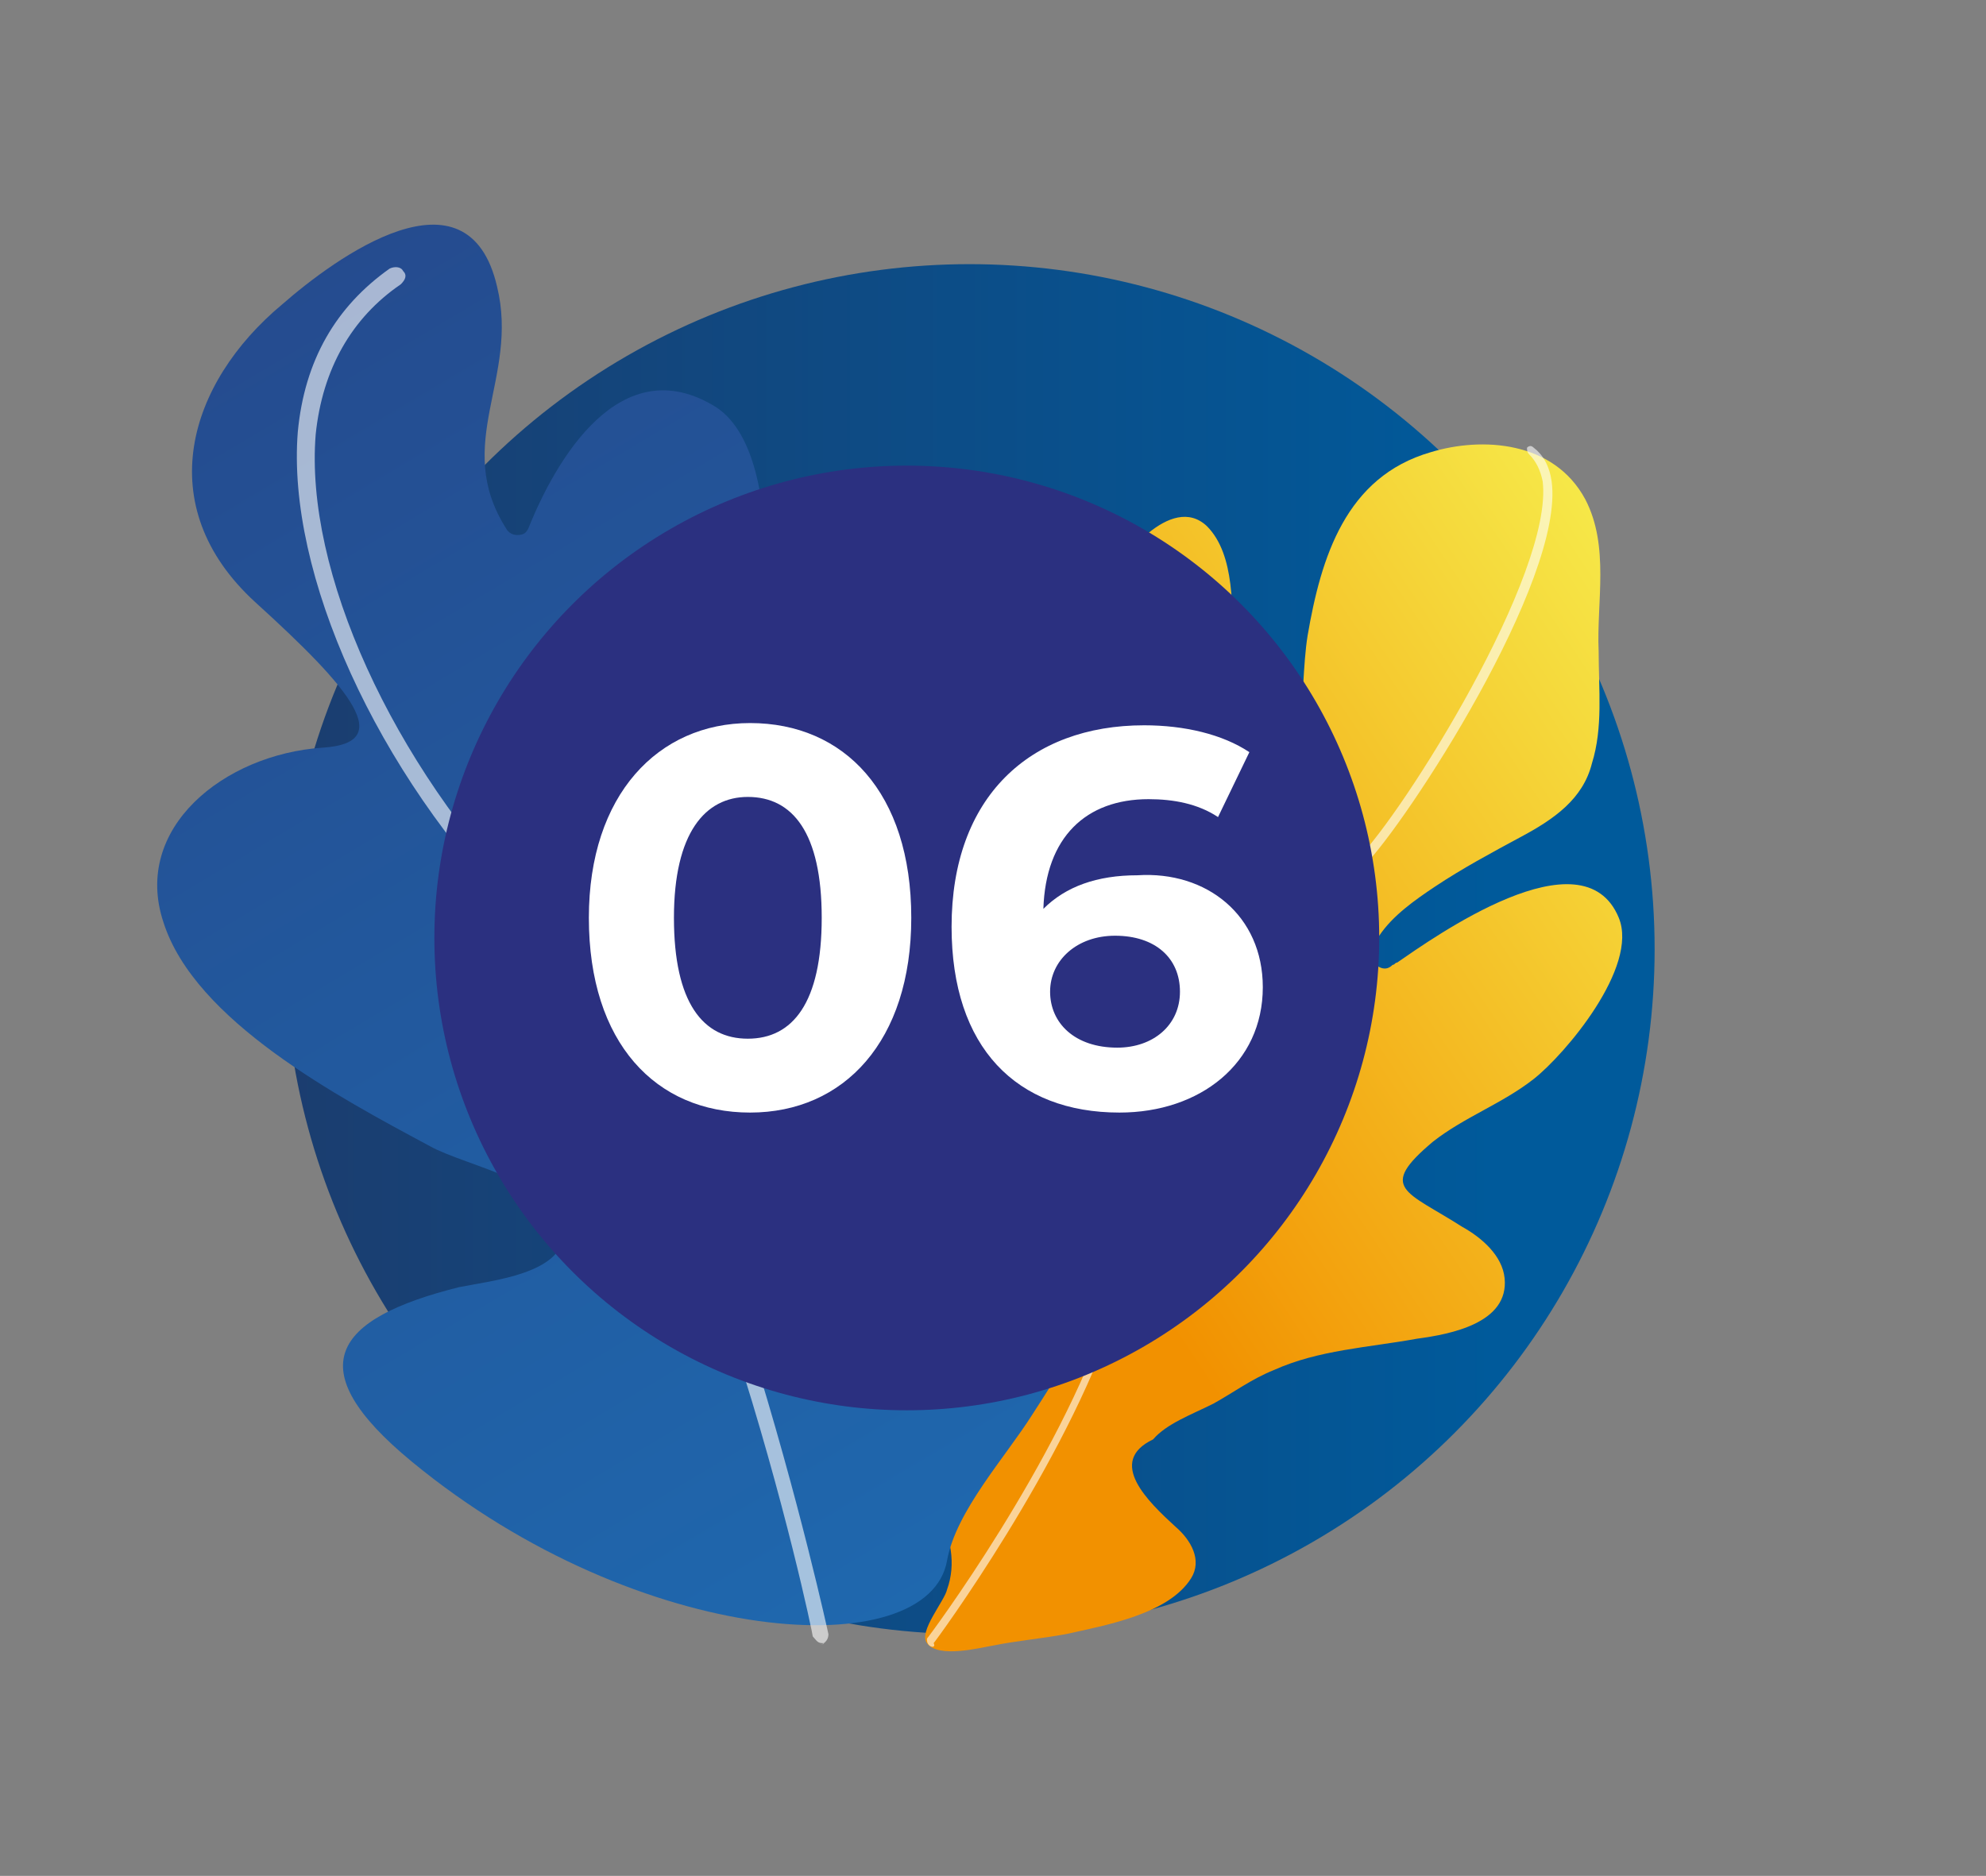 <?xml version="1.0" encoding="utf-8"?>
<!-- Generator: Adobe Illustrator 27.5.0, SVG Export Plug-In . SVG Version: 6.00 Build 0)  -->
<svg version="1.1" id="Capa_1" xmlns="http://www.w3.org/2000/svg" xmlns:xlink="http://www.w3.org/1999/xlink" x="0px" y="0px"
	 viewBox="0 0 88.7 83.8" style="enable-background:new 0 0 88.7 83.8;" xml:space="preserve">
<rect x="0" y="0" width="88.7" height="83.8" fill="#808080" stroke="none"/>
<style type="text/css">
	.st0{fill:url(#SVGID_1_);}
	.st1{fill:url(#SVGID_00000153692892243641710830000013886303773970410378_);}
	.st2{opacity:0.6;fill:#FFFFFF;}
	.st3{fill:url(#SVGID_00000046297655123013892790000011221058448473405876_);}
	.st4{fill:#2B3080;}
	.st5{fill:#FFFFFF;}
</style>
<g>
	<linearGradient id="SVGID_1_" gradientUnits="userSpaceOnUse" x1="12.749" y1="42.369" x2="73.918" y2="42.369">
		<stop  offset="0" style="stop-color:#1B3D6F"/>
		<stop  offset="0.885" style="stop-color:#005A9B"/>
	</linearGradient>
	<circle class="st0" cx="43.3" cy="42.4" r="30.6"/>
	<g>
		
			<linearGradient id="SVGID_00000178885863951798542640000002473066033747924622_" gradientUnits="userSpaceOnUse" x1="-191.249" y1="-1630.328" x2="-202.676" y2="-1595.503" gradientTransform="matrix(0.788 0.616 -0.616 0.788 -776.804 1432.599)">
			<stop  offset="0" style="stop-color:#F6E949"/>
			<stop  offset="1" style="stop-color:#F29100"/>
		</linearGradient>
		<path style="fill:url(#SVGID_00000178885863951798542640000002473066033747924622_);" d="M54.2,62.7c0.9-0.5,1.7-1.1,2.7-1.5
			c2-0.9,4.2-1,6.4-1.4c1.5-0.2,4.1-0.7,3.9-2.7c-0.1-1-1-1.8-1.9-2.3c-2.5-1.6-3.8-1.7-1.3-3.8c1.4-1.1,3.1-1.7,4.5-2.8
			c1.4-1.1,4.7-5,3.8-7.2c-1.6-3.9-8.3,0.9-9.9,2c-0.1,0-0.1,0.1-0.2,0.1c-0.2,0.2-0.4,0.2-0.6,0.1c-0.2-0.1-0.3-0.3-0.3-0.6
			c0.1-0.3,0.1-0.6,0.3-0.8c0.6-0.9,1.6-1.6,2.5-2.2c1.2-0.8,2.5-1.5,3.8-2.2c1.5-0.8,2.8-1.7,3.2-3.3c0.5-1.6,0.3-3.3,0.3-5
			c-0.1-2.2,0.5-4.7-0.6-6.8c-1.4-2.6-4.6-2.8-6.9-2.1c-3.8,1.1-4.9,4.7-5.5,8.2c-0.4,2.5,0,7.1-1.7,9.2c-0.1,0.1-0.3,0.2-0.4,0.2
			c-0.2,0-0.3-0.1-0.4-0.3c-0.3-0.5-0.3-1.1-0.4-1.8c-0.3-2.3-0.3-4.6-0.4-6.8c-0.1-1.6,0.1-4.1-1.2-5.4c-1.6-1.5-3.9,1.5-4.4,2.5
			c-2.9,5.2,0.1,11.3-0.3,17c-0.1,1.2,0,3.5-0.9,4.3c-1.6,1.6-2.5-2.3-3.4-3.4c-1.2-1.6-3.8-3.6-5.2-1.8c-1.7,2.1-1.1,5.5,0.6,7.9
			c1.3,1.9,3.1,3.6,4.2,5.5c1,1.8-1.1,2.6-2.2,1c-0.5-0.6-0.9-1.4-1.4-2c-0.4-0.7-1.5-2.8-2.5-2.4c-0.8,0.3-0.9,1.9-1.1,2.6
			c-1.4,8,1.9,8.9,4.5,12.8c0.7,1.1,0.9,2.4,0.5,3.5c-0.1,0.5-1.3,1.9-0.9,2.4c0.5,0.7,2.4,0.2,3,0.1c1-0.2,2.1-0.3,3.2-0.5
			c1.8-0.4,4.6-0.9,5.6-2.5c0.5-0.8,0-1.7-0.7-2.3c-1.2-1.1-3.1-2.9-1-3.9C52.1,63.6,53.2,63.2,54.2,62.7z"/>
		<path class="st2" d="M41.5,73.5c-0.1-0.1-0.1-0.2-0.1-0.3c0.1-0.1,5.9-7.9,8.1-14.6c2.1-6.6,8.7-17.8,11.1-20.2
			c2.1-2.1,8.8-12.8,8.3-16.9c-0.1-0.5-0.3-0.9-0.6-1.2c-0.1-0.1-0.1-0.2-0.1-0.3c0.1-0.1,0.2-0.1,0.3,0c0.4,0.3,0.7,0.8,0.8,1.5
			c0.6,4.4-6.5,15.3-8.4,17.2c-2.2,2.2-8.8,13-11.1,20c-2.2,6.7-8,14.6-8.1,14.7C41.8,73.6,41.6,73.6,41.5,73.5
			C41.5,73.5,41.5,73.5,41.5,73.5z"/>
	</g>
	<g>
		
			<linearGradient id="SVGID_00000140735085121079603240000013915469325604355475_" gradientUnits="userSpaceOnUse" x1="75.669" y1="-448.913" x2="-29.044" y2="-556.503" gradientTransform="matrix(0.973 0.233 -0.233 0.973 -122.53 503.589)">
			<stop  offset="1.360708e-04" style="stop-color:#1D70B7"/>
			<stop  offset="1" style="stop-color:#2B2E6F"/>
		</linearGradient>
		<path style="fill:url(#SVGID_00000140735085121079603240000013915469325604355475_);" d="M49.3,48.9c-2.1,0.1-9.7,3.7-8.6-0.4
			c1.4-5.3,8.8-8.3,10.3-13.7c0.9-3.1-2.1-5.7-5.2-6.9c-5.5-2.1-9.4,7.5-12.9,10.4c-0.7,0.6,1.3-13.4,1.3-14
			c-0.1-1.7-0.4-4.9-2.2-6.1c-4.3-2.7-7.2,2.4-8.4,5.4c-0.1,0.2-0.2,0.3-0.5,0.3c-0.2,0-0.4-0.1-0.5-0.3c-2.4-3.8,0.6-6.7-0.4-10.8
			c-1.3-5.6-7.2-1.3-9.6,0.8c-4.2,3.5-5.9,9-1.2,13.3c4.3,3.9,6.3,6.3,3,6.5C10,33.7,5.9,37,7.3,41.2c1.4,4.4,7.8,7.8,11.9,10
			c1.6,0.9,6.1,1.7,6,3.9c-0.1,1.8-3.2,2.1-4.7,2.4c-5.6,1.4-7.2,3.6-2.1,7.8c10.2,8.4,23.1,9.1,23.9,4.4c0.4-2.2,2.6-4.6,3.8-6.5
			c1.3-2,2.5-4,3.6-6.1C50.7,55,54.4,48.7,49.3,48.9z"/>
		<path class="st2" d="M36.7,73.4c-0.2,0-0.3-0.2-0.4-0.3c0-0.2-5-23.9-13.1-32.1c-6.4-6.5-10.4-15.4-9.9-21.7
			c0.3-3.2,1.7-5.6,4.1-7.3c0.2-0.1,0.5-0.1,0.6,0.1c0.2,0.2,0.1,0.4-0.1,0.6c-2.2,1.5-3.5,3.8-3.8,6.7c-0.5,6.1,3.4,14.7,9.6,21.1
			c3.5,3.6,6.8,10.1,9.8,19.5c2.2,7,3.5,13,3.5,13c0,0.2-0.1,0.4-0.4,0.5C36.9,73.4,36.8,73.4,36.7,73.4z"/>
	</g>
</g>
<g>
	<circle class="st4" cx="40.5" cy="41.9" r="21.1"/>
</g>
<g>
	<g>
		<path class="st5" d="M26.3,41c0-5.5,3.1-8.7,7.2-8.7c4.2,0,7.2,3.1,7.2,8.7c0,5.5-3,8.7-7.2,8.7C29.3,49.7,26.3,46.6,26.3,41z
			 M36.7,41c0-3.8-1.3-5.4-3.3-5.4c-1.9,0-3.3,1.6-3.3,5.4c0,3.8,1.3,5.4,3.3,5.4C35.4,46.4,36.7,44.8,36.7,41z"/>
		<path class="st5" d="M56.4,44.1c0,3.4-2.8,5.6-6.4,5.6c-4.6,0-7.5-2.9-7.5-8.3c0-5.8,3.5-9,8.6-9c1.8,0,3.5,0.4,4.7,1.2l-1.4,2.9
			c-0.9-0.6-2-0.8-3.1-0.8c-2.8,0-4.6,1.7-4.7,4.9c1-1,2.4-1.5,4.2-1.5C53.9,38.9,56.4,40.9,56.4,44.1z M52.7,44.3
			c0-1.5-1.1-2.5-2.9-2.5c-1.7,0-2.9,1.1-2.9,2.5c0,1.4,1.1,2.5,3,2.5C51.5,46.8,52.7,45.8,52.7,44.3z"/>
	</g>
</g>
</svg>
